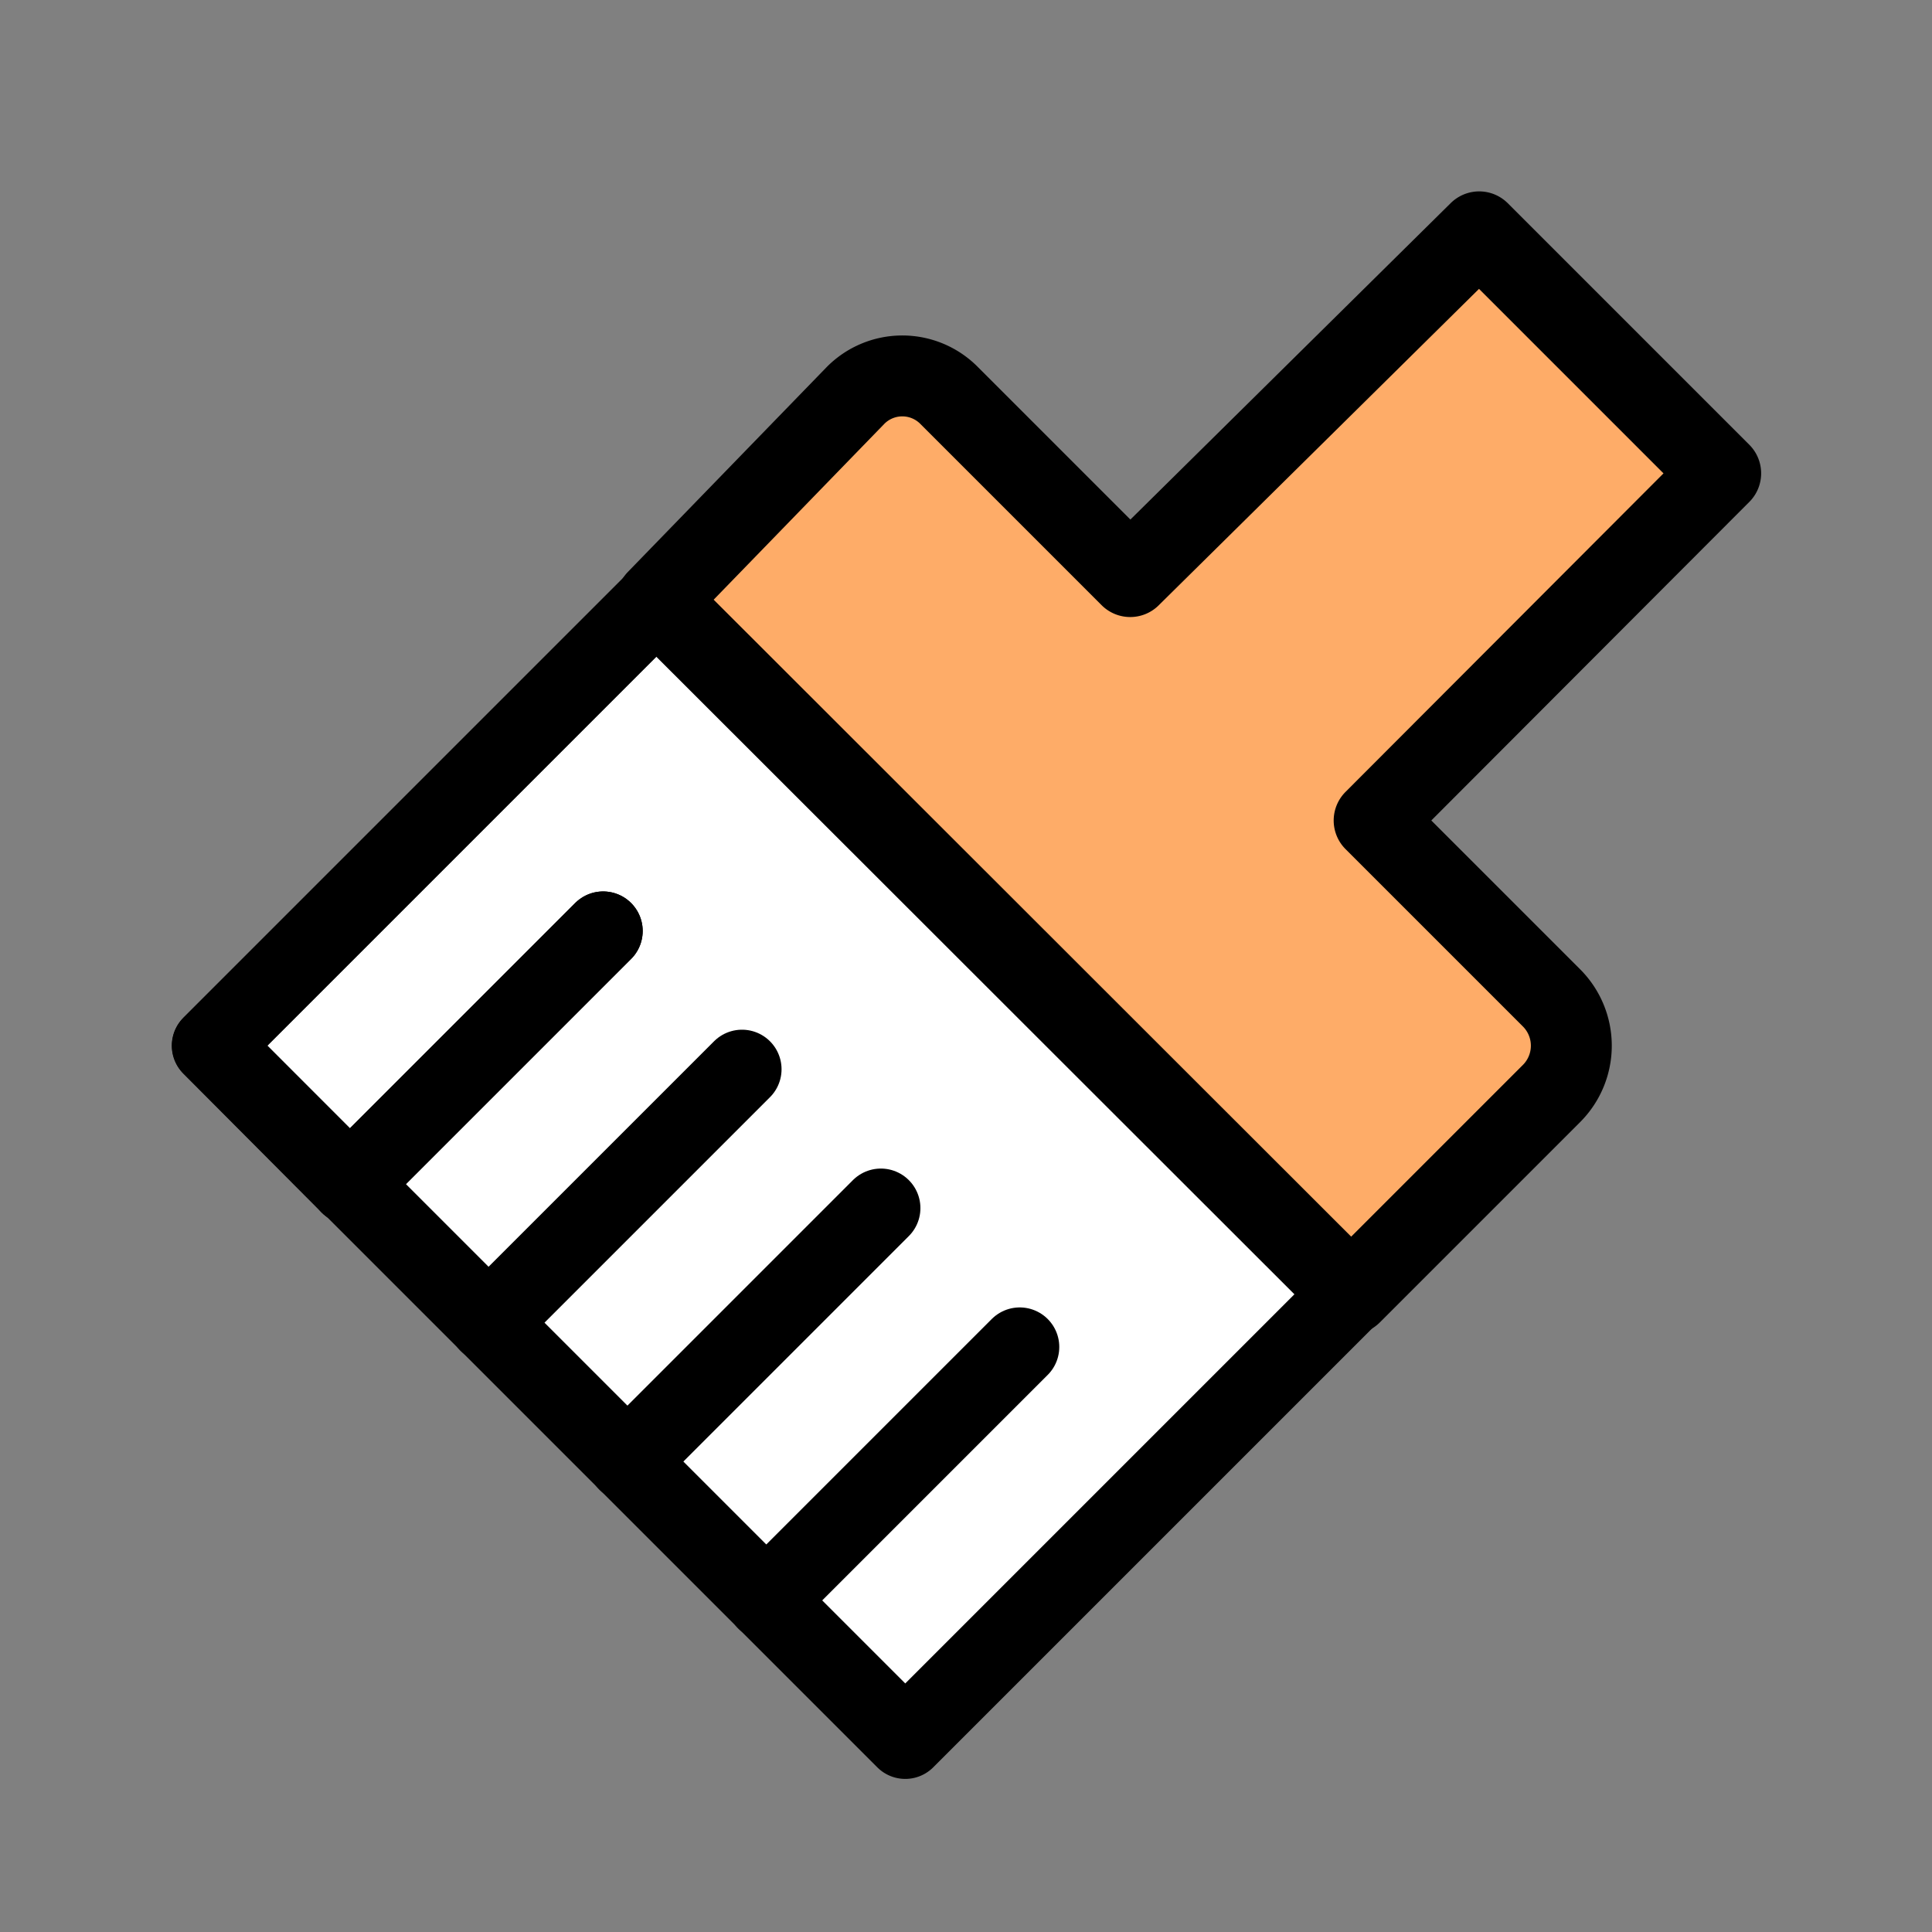 <svg xmlns="http://www.w3.org/2000/svg" viewBox="0 0 32 32"><rect x="0" y="0" width="32" height="32" fill="#808080" stroke="none"/><defs><style>.a{fill:#fff;}.a,.b,.c{stroke:#000;stroke-linecap:round;stroke-linejoin:round;}.a,.c{stroke-width:1.31px;}.b{fill:#feac68;stroke-width:1.34px;}.c{fill:none;}</style></defs><title>icon</title><rect class="a" x="4.81" y="14.15" width="16.25" height="10.44" transform="translate(17.49 -3.47) rotate(45)"/><path class="b" d="M22.76,13.59,28.5,7.84l-4-4L18.72,9.55l-3-3a1.09,1.09,0,0,0-1.55,0L10.88,9.94,22.38,21.43l3.32-3.32a1.12,1.12,0,0,0,0-1.58Z"/><polyline class="c" points="10.88 9.94 3.5 17.32 5.79 19.62 9.99 15.42"/><line class="c" x1="16.89" y1="22.31" x2="12.69" y2="26.51"/><line class="c" x1="14.59" y1="20.01" x2="10.39" y2="24.21"/><line class="c" x1="12.29" y1="17.71" x2="8.09" y2="21.91"/><line class="c" x1="9.99" y1="15.42" x2="5.79" y2="19.62"/></svg>